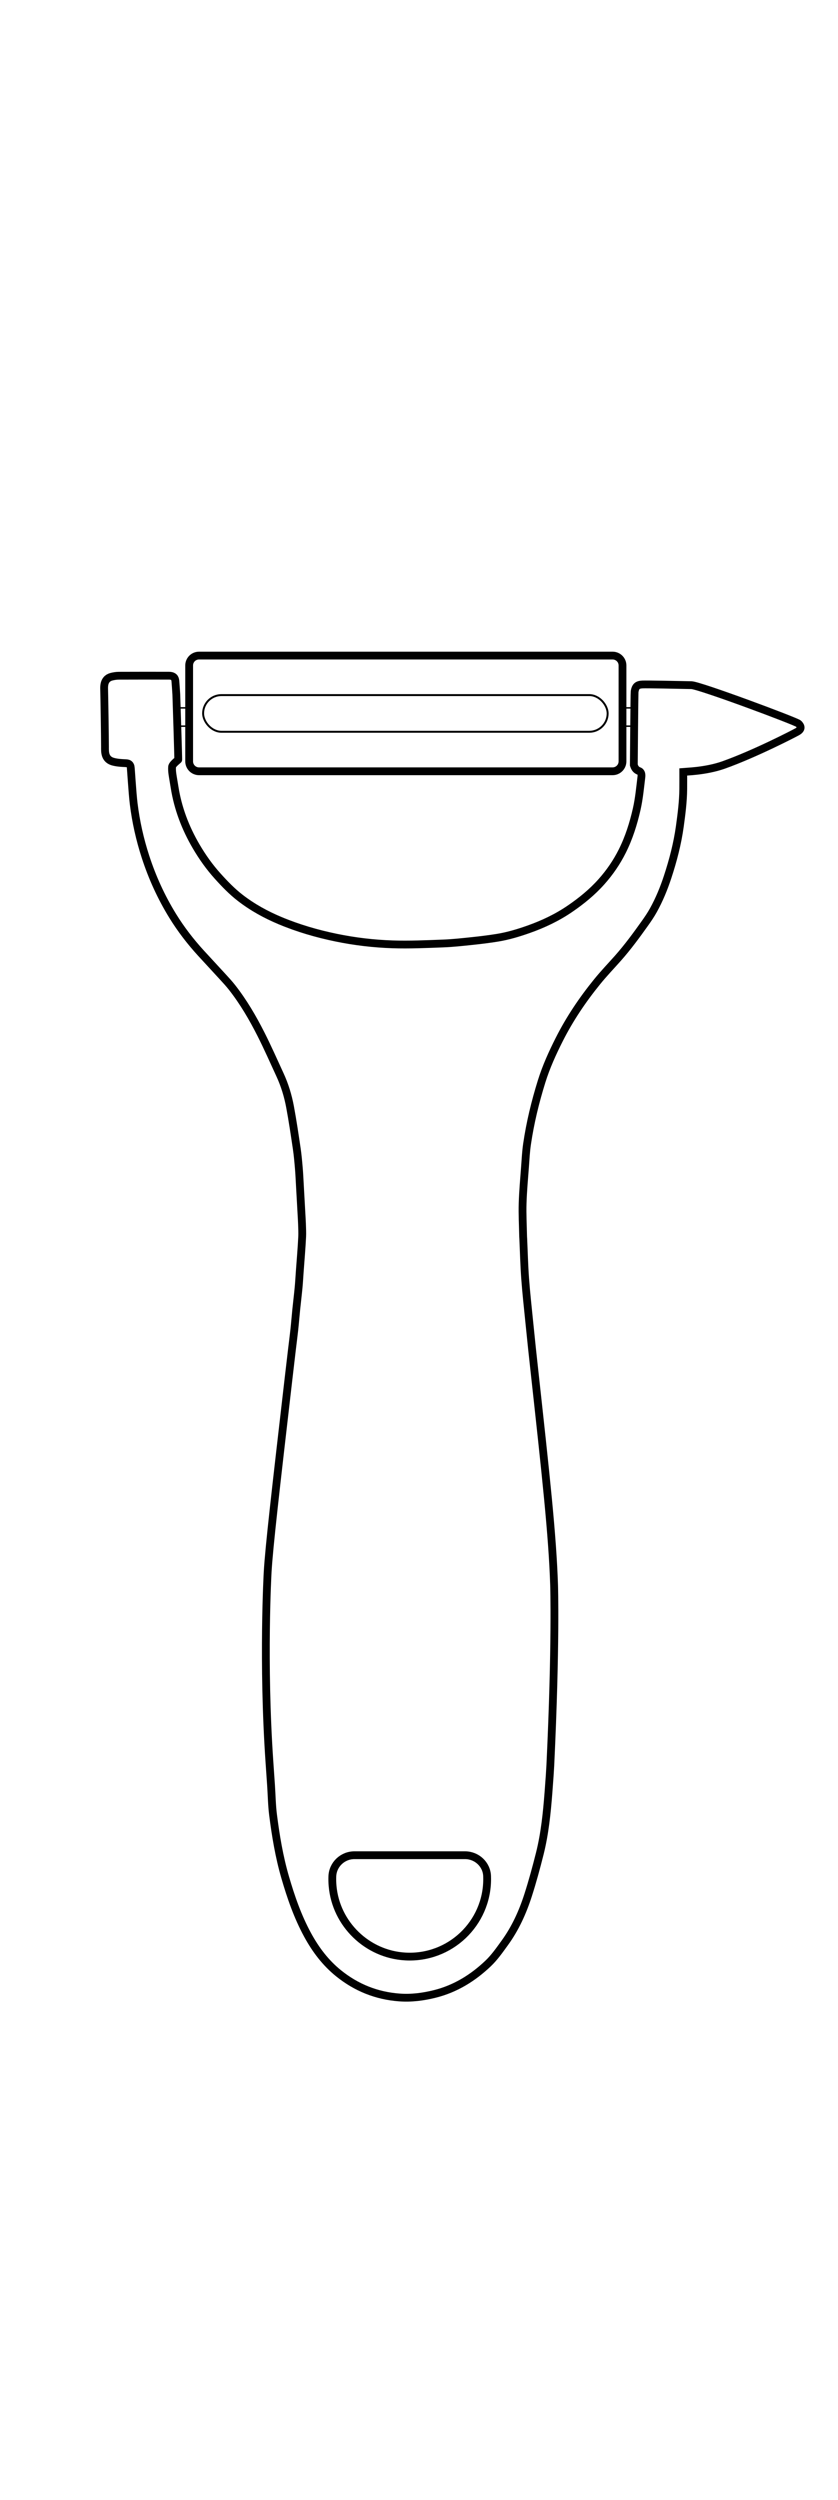 <svg xmlns="http://www.w3.org/2000/svg" id="Warstwa_1" viewBox="0 0 430 1282"><defs><style>.cls-1{stroke-width:.75px;}.cls-1,.cls-2,.cls-3{fill:none;stroke:#000;stroke-miterlimit:10;}.cls-2{stroke-width:4px;}</style></defs><path class="cls-2" d="m314.34,336.16H102.13c-2.81,0-5.07,2.26-5.07,5.07v49.17c0,2.81,2.26,5.09,5.07,5.09h212.2c2.81,0,5.09-2.28,5.09-5.09v-49.17c0-2.81-2.28-5.07-5.09-5.07Z"></path><line class="cls-1" x1="90.69" y1="362.98" x2="97.06" y2="362.98"></line><line class="cls-1" x1="90.69" y1="372.35" x2="97.06" y2="372.35"></line><line class="cls-1" x1="319.43" y1="362.98" x2="325.8" y2="362.98"></line><line class="cls-1" x1="319.43" y1="372.35" x2="325.8" y2="372.35"></line><g><path class="cls-2" d="m409.71,371.05c-1.23-1.17-50.65-19.62-54.92-19.72-6.08-.14-22.86-.47-25.16-.36-2.64.13-3.52,1.02-3.99,3.61-.12.71-.41,37.68-.41,37.68.43,1.37,1.03,2.52,2.62,3.09,1.3.48,1.4,1.87,1.26,3.08-.67,5.52-1.17,11.06-2.41,16.51-1.69,7.43-3.96,14.63-7.37,21.45-2.87,5.74-6.45,10.97-10.75,15.78-4.8,5.37-10.29,9.83-16.19,13.86-6.55,4.47-13.66,7.83-21.11,10.47-5.27,1.86-10.6,3.47-16.12,4.36-4.25.68-8.53,1.21-12.81,1.66-5.01.52-10.04,1.09-15.07,1.27-8.61.33-17.24.72-25.83.44-9.72-.33-19.39-1.46-28.94-3.43-9.85-2.03-19.48-4.83-28.76-8.71-7.29-3.05-14.19-6.84-20.46-11.68-4.25-3.28-7.95-7.12-11.54-11.1-4.26-4.72-7.9-9.85-11.1-15.31-5.53-9.45-9.38-19.53-11.08-30.39-.35-2.27-.79-4.54-1.11-6.82-.16-1.17-.25-2.37-.16-3.55.04-.56.5-1.15.91-1.6.61-.68,1.34-1.26,2.24-2.07.11.12-.95-33.06-.98-33.47-.16-2.3-.28-4.6-.48-6.89-.15-1.74-.98-2.53-2.68-2.71-.44-.05-.89-.03-1.34-.03-8.32,0-16.65-.03-24.97.02-1.32.01-2.68.21-3.95.56-1.95.55-3.14,1.95-3.48,3.96-.14.8-.16,1.63-.13,2.44.12,4.75.43,24.36.43,29.42,0,.74-.02,1.49.03,2.23.17,2.93,1.47,4.79,4.31,5.51,1.99.51,4.09.64,6.14.72,1.51.06,2.25.34,2.67,1.75.16.56.87,13.32,1.58,19.06,1.14,9.24,3.17,18.31,6.05,27.17,3.46,10.64,8.07,20.76,13.95,30.31,4.23,6.86,9.11,13.2,14.53,19.13,3.66,4,7.37,7.96,11.02,11.96,1.71,1.86,3.43,3.72,4.98,5.7,5.8,7.41,10.52,15.5,14.76,23.86,3.46,6.83,6.54,13.84,9.75,20.79,2.45,5.29,4.14,10.85,5.2,16.55,1.32,7.08,2.37,14.22,3.43,21.34.5,3.38.79,6.78,1.08,10.19.25,2.88.36,5.77.53,8.66.28,4.96.55,9.93.83,14.89.05.74.5,8.32.35,11.34-.29,6.01-.82,11.99-1.25,17.99-.2,2.74-.34,5.48-.6,8.21-.35,3.7-.8,7.38-1.18,11.07-.36,3.55-.64,7.1-1.02,10.64-.37,3.39-.82,6.78-1.22,10.17-.36,3.05-.8,6.75-1.66,14.16-6.71,57.99-10.06,86.98-10.79,99.83,0,0-2.62,46.14.93,97.62.03.5.38,5.48.81,11.77.34,5.03.4,10.1,1.03,15.1,1.37,10.76,3.15,21.47,6.18,31.92,2.97,10.23,6.44,20.26,11.55,29.65,4.13,7.58,9.24,14.36,16.02,19.79,9.08,7.28,19.43,11.42,31.03,12.28,6.2.47,12.34-.33,18.34-1.84,10.47-2.64,19.4-8.15,27.18-15.54,3.3-3.13,5.88-6.85,8.55-10.53,5.45-7.49,9.21-15.79,12.02-24.52,2.27-7.06,4.22-14.25,6.03-21.45,2.54-10.19,3.6-20.62,4.41-31.07.52-6.72.86-11.83.96-13.99,2.95-62.1,1.94-92.53,1.94-92.53-.84-25.54-4.03-54.59-10.41-112.7-.56-5.08-1.2-10.92-2.37-22.59-.73-7.31-1.55-14.62-2.08-21.94-.5-6.81-.66-13.64-.97-20.46-.02-.44-.07-.89-.07-1.34-.11-5.56-.42-11.14-.25-16.7.18-6.22.76-12.43,1.22-18.65.29-3.92.48-7.86,1.05-11.75,1.6-10.9,4.19-21.59,7.47-32.11,2.33-7.48,5.55-14.57,9.08-21.55,5.36-10.61,11.96-20.38,19.42-29.57,3.36-4.15,7.07-8.01,10.62-12.01,4.99-5.62,9.43-11.67,13.78-17.78,1.6-2.24,3.16-4.52,4.48-6.92,3-5.41,5.35-11.13,7.28-17,2.79-8.48,5.04-17.1,6.27-25.97.87-6.33,1.69-12.66,1.75-19.06.03-2.89.01-5.77.01-8.88.76-.08,11.43-.24,20.68-3.52,16.04-5.7,36.28-16.17,37.89-17.09,2-1.16,2.19-2.53.54-4.11Z"></path><path class="cls-2" d="m181.85,951.29h56.78c6,0,11.07,4.67,11.31,10.66.02.53.03,1.06.03,1.59,0,22.71-19.04,40.97-42.02,39.68-19.55-1.1-35.58-16.63-37.29-36.13-.15-1.67-.19-3.31-.13-4.94.21-6.07,5.25-10.86,11.33-10.86Z"></path></g><rect class="cls-3" x="104.22" y="356.42" width="207.58" height="18.81" rx="9.41" ry="9.41"></rect></svg>